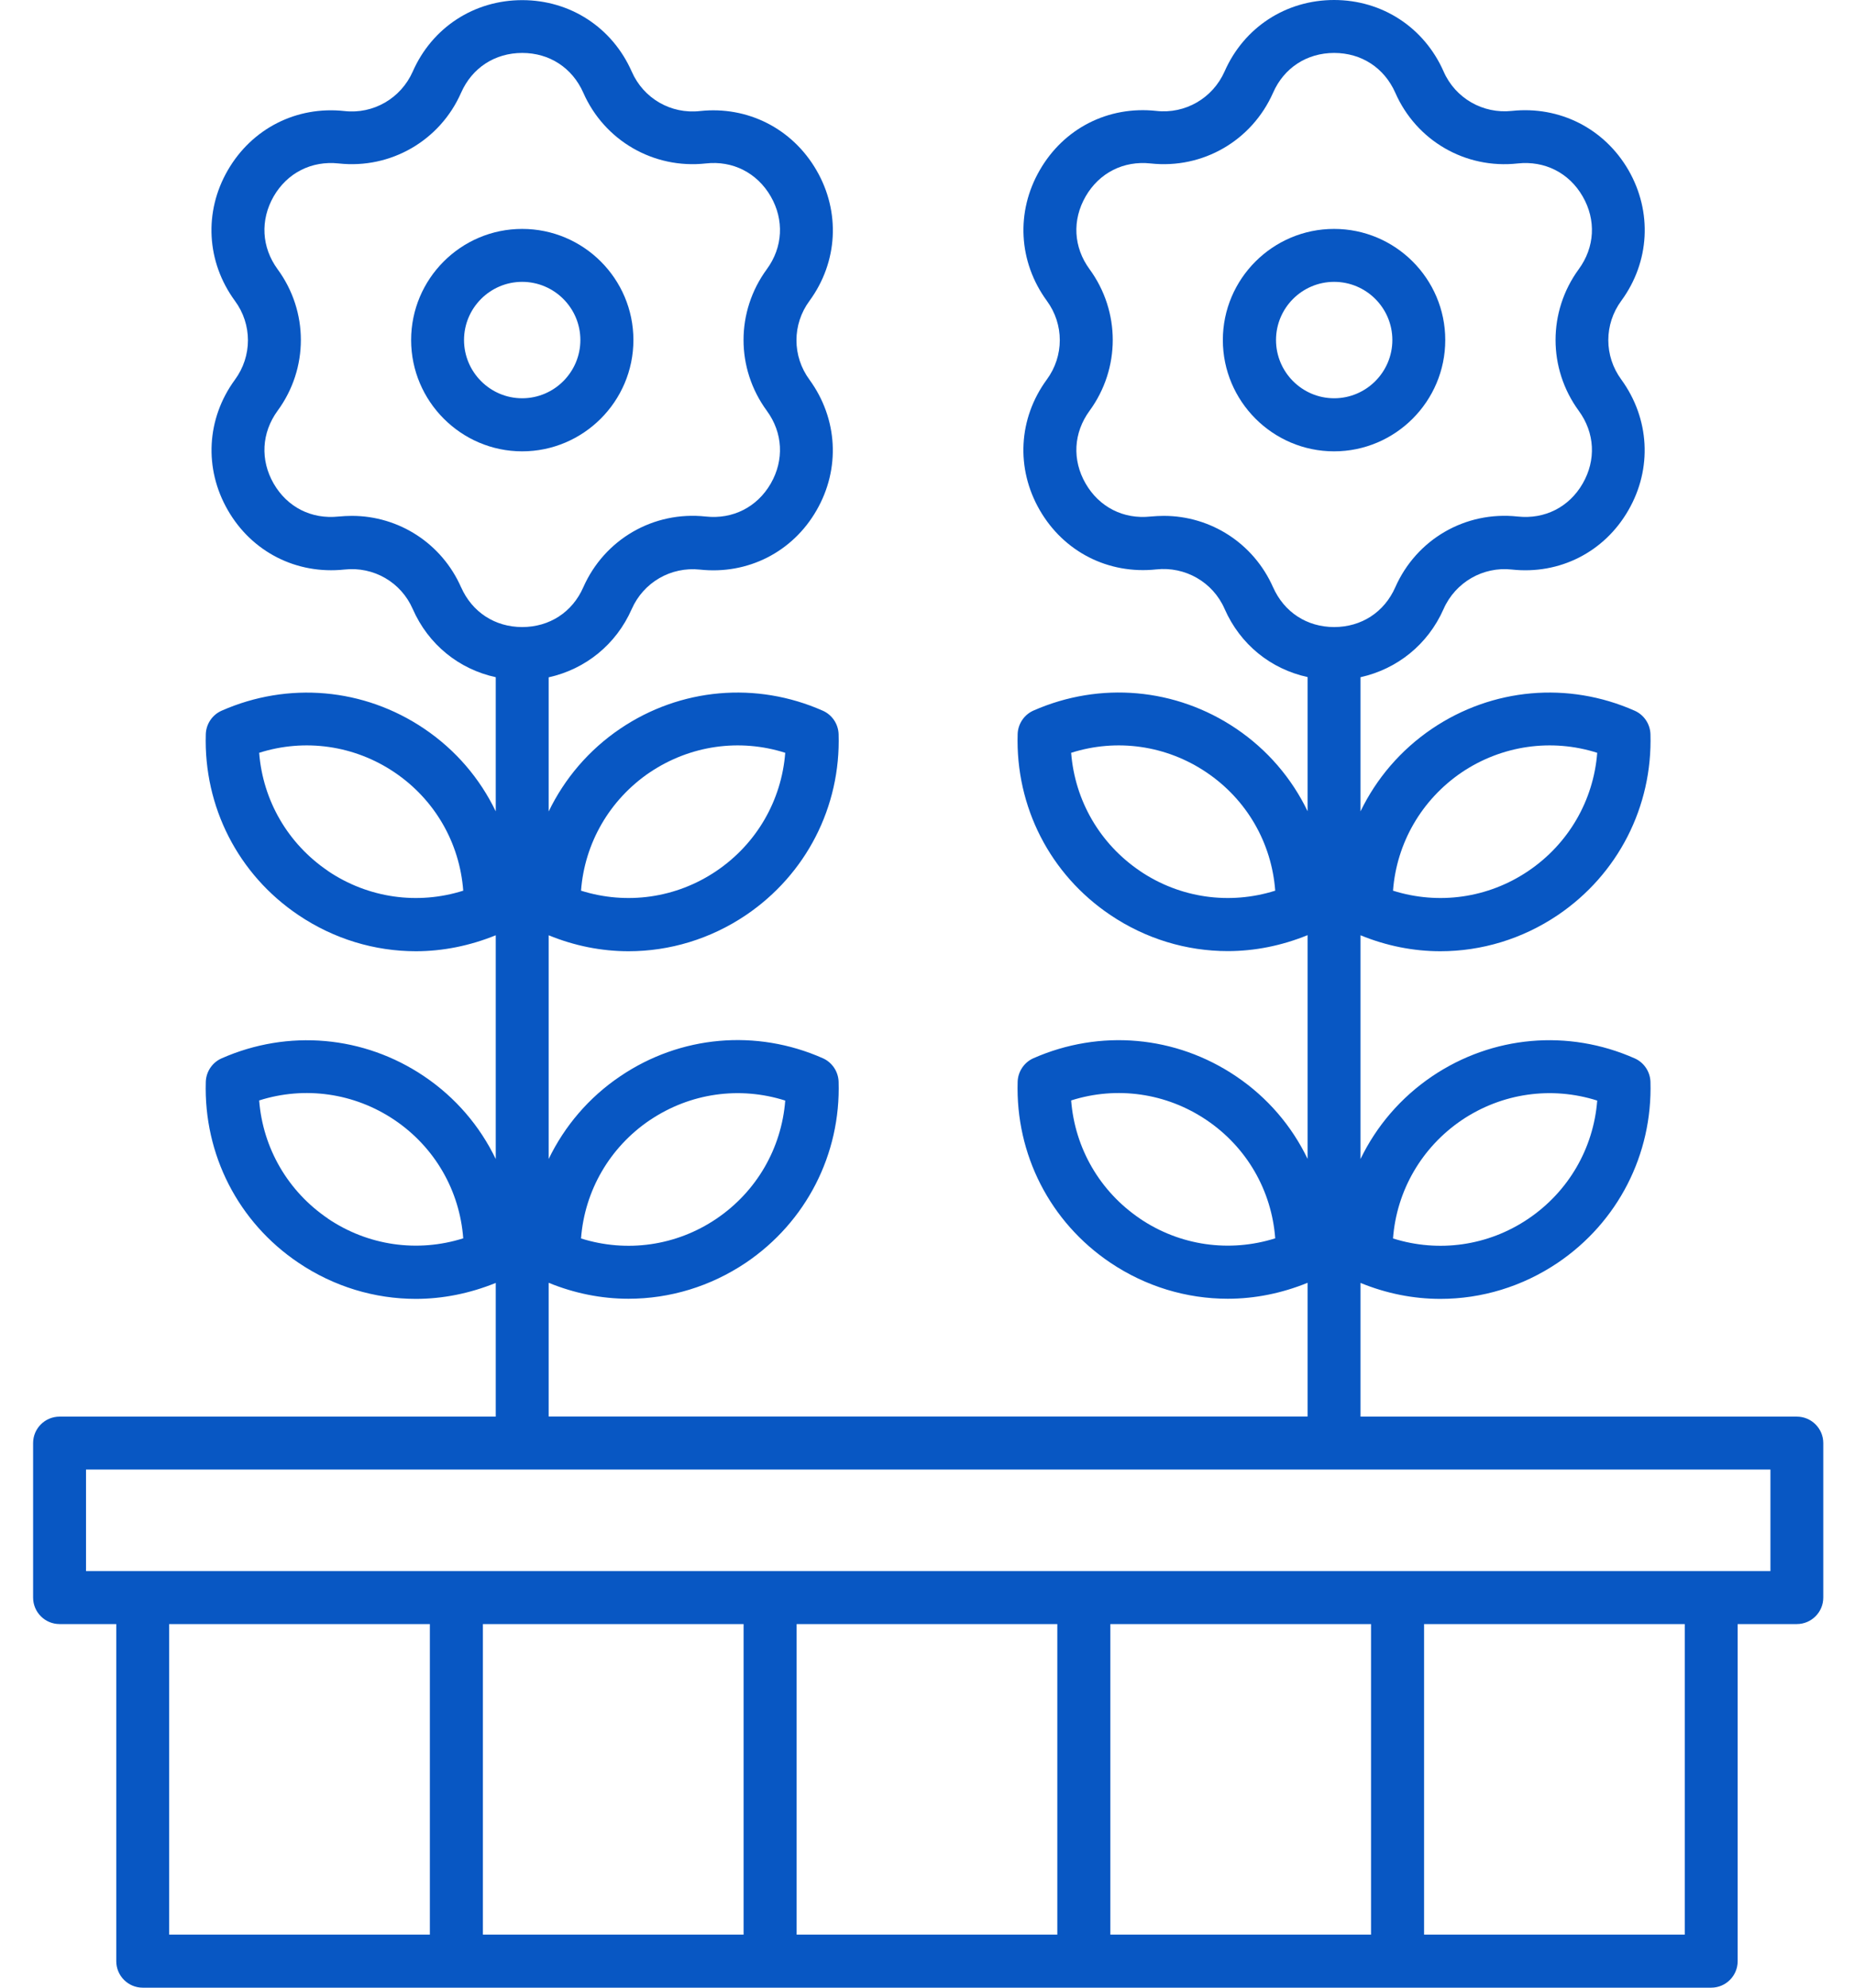 <svg width="28" height="30" viewBox="0 0 28 30" fill="none" xmlns="http://www.w3.org/2000/svg">
<path d="M21.827 5.132C21.827 4.207 21.073 3.455 20.148 3.455C19.222 3.455 18.468 4.208 18.468 5.132C18.468 6.056 19.222 6.812 20.148 6.812C21.073 6.812 21.827 6.058 21.827 5.132ZM19.271 5.132C19.271 4.648 19.665 4.254 20.149 4.254C20.633 4.254 21.028 4.648 21.028 5.132C21.028 5.616 20.633 6.011 20.149 6.011C19.665 6.011 19.271 5.616 19.271 5.132Z" fill="#0857C3"/>
<path d="M25.843 30C26.064 30 26.243 29.821 26.243 29.6V24.512H27.136C27.357 24.512 27.536 24.333 27.536 24.112V21.78C27.536 21.56 27.357 21.381 27.136 21.381H20.547V19.363C20.937 19.523 21.346 19.604 21.753 19.604C22.375 19.604 22.99 19.42 23.526 19.059C24.435 18.445 24.958 17.424 24.926 16.328C24.921 16.174 24.828 16.036 24.688 15.974C23.683 15.529 22.54 15.63 21.628 16.245C21.154 16.566 20.787 16.997 20.547 17.493V14.116C20.937 14.276 21.346 14.357 21.753 14.357C22.375 14.357 22.99 14.173 23.526 13.812C24.435 13.198 24.958 12.177 24.926 11.081C24.921 10.927 24.828 10.789 24.688 10.727C23.683 10.282 22.54 10.383 21.628 10.998C21.154 11.319 20.787 11.75 20.547 12.246V10.221C21.1 10.098 21.564 9.73 21.802 9.191C21.98 8.788 22.398 8.548 22.832 8.596C23.555 8.675 24.23 8.332 24.592 7.702C24.956 7.073 24.914 6.318 24.486 5.729C24.224 5.373 24.224 4.895 24.486 4.539C24.916 3.952 24.956 3.197 24.594 2.568C24.23 1.939 23.555 1.597 22.832 1.674C22.397 1.721 21.979 1.484 21.802 1.079C21.508 0.413 20.874 0 20.148 0C19.421 0 18.787 0.413 18.494 1.079C18.315 1.482 17.9 1.723 17.463 1.674C16.738 1.595 16.066 1.937 15.703 2.568C15.339 3.197 15.381 3.952 15.809 4.539C16.071 4.895 16.071 5.373 15.809 5.729C15.379 6.316 15.339 7.071 15.703 7.7C16.067 8.329 16.737 8.671 17.463 8.594C17.898 8.547 18.317 8.784 18.494 9.189C18.731 9.729 19.193 10.098 19.748 10.219V12.244C19.509 11.748 19.143 11.317 18.667 10.996C17.757 10.383 16.614 10.282 15.607 10.725C15.467 10.787 15.374 10.926 15.369 11.079C15.336 12.177 15.858 13.198 16.769 13.81C17.305 14.171 17.92 14.355 18.543 14.355C18.949 14.355 19.358 14.273 19.748 14.114V17.491C19.509 16.995 19.143 16.564 18.667 16.244C17.757 15.63 16.614 15.529 15.607 15.972C15.467 16.034 15.374 16.173 15.369 16.326C15.336 17.424 15.858 18.445 16.769 19.058C17.305 19.418 17.92 19.602 18.543 19.602C18.949 19.602 19.358 19.52 19.748 19.361V21.379H8.286V19.361C8.676 19.521 9.085 19.602 9.492 19.602C10.114 19.602 10.729 19.418 11.265 19.058C12.174 18.444 12.699 17.422 12.665 16.326C12.66 16.173 12.567 16.034 12.427 15.972C11.422 15.527 10.277 15.628 9.367 16.244C8.892 16.564 8.526 16.997 8.286 17.493V14.116C8.676 14.276 9.085 14.357 9.492 14.357C10.114 14.357 10.729 14.173 11.265 13.812C12.174 13.198 12.699 12.177 12.665 11.081C12.66 10.927 12.567 10.789 12.427 10.727C11.422 10.282 10.277 10.383 9.367 10.998C8.892 11.319 8.526 11.752 8.286 12.248V10.223C8.839 10.1 9.303 9.732 9.541 9.192C9.719 8.789 10.132 8.55 10.571 8.597C11.291 8.675 11.969 8.334 12.331 7.704C12.695 7.075 12.653 6.319 12.225 5.731C11.963 5.375 11.963 4.896 12.225 4.541C12.655 3.954 12.695 3.198 12.331 2.57C11.967 1.941 11.292 1.598 10.571 1.676C10.131 1.725 9.718 1.485 9.541 1.081C9.247 0.415 8.613 0.002 7.887 0.002C7.16 0.002 6.526 0.415 6.233 1.081C6.054 1.484 5.639 1.725 5.202 1.676C4.479 1.597 3.805 1.939 3.44 2.57C3.076 3.198 3.118 3.954 3.548 4.541C3.81 4.896 3.81 5.375 3.548 5.731C3.118 6.318 3.078 7.073 3.442 7.702C3.805 8.331 4.477 8.673 5.202 8.596C5.642 8.548 6.056 8.786 6.233 9.191C6.47 9.73 6.932 10.1 7.487 10.221V12.246C7.248 11.75 6.882 11.319 6.406 10.998C5.496 10.384 4.353 10.283 3.346 10.727C3.206 10.789 3.113 10.927 3.108 11.081C3.075 12.178 3.597 13.2 4.508 13.812C5.044 14.173 5.659 14.357 6.281 14.357C6.688 14.357 7.098 14.274 7.487 14.116V17.493C7.248 16.997 6.882 16.566 6.406 16.245C5.496 15.631 4.353 15.53 3.346 15.974C3.206 16.036 3.113 16.174 3.108 16.328C3.075 17.425 3.597 18.447 4.508 19.059C5.044 19.42 5.659 19.604 6.281 19.604C6.688 19.604 7.098 19.521 7.487 19.363V21.381H0.9C0.679 21.381 0.5 21.56 0.5 21.78V24.112C0.5 24.333 0.679 24.512 0.9 24.512H1.756V29.6C1.756 29.821 1.935 30 2.156 30H25.843ZM22.076 16.906C22.685 16.496 23.434 16.392 24.122 16.611C24.066 17.331 23.688 17.985 23.081 18.395C22.474 18.805 21.727 18.909 21.038 18.692C21.092 17.972 21.47 17.317 22.076 16.906ZM22.076 11.657C22.685 11.248 23.434 11.143 24.122 11.362C24.066 12.082 23.688 12.736 23.081 13.146C22.474 13.556 21.727 13.66 21.038 13.443C21.092 12.723 21.47 12.069 22.076 11.657ZM17.217 13.146C16.61 12.736 16.233 12.082 16.177 11.362C16.865 11.143 17.613 11.248 18.22 11.657C18.829 12.067 19.205 12.721 19.259 13.443C18.57 13.66 17.823 13.556 17.216 13.146H17.217ZM17.217 18.393C16.61 17.983 16.233 17.329 16.177 16.609C16.865 16.39 17.613 16.495 18.22 16.904C18.829 17.314 19.205 17.968 19.259 18.69C18.57 18.907 17.823 18.803 17.216 18.393H17.217ZM19.227 8.865C18.935 8.203 18.288 7.786 17.576 7.786C17.511 7.786 17.445 7.79 17.377 7.796C16.968 7.84 16.602 7.655 16.396 7.299C16.19 6.943 16.212 6.532 16.455 6.2C16.922 5.561 16.922 4.702 16.455 4.063C16.212 3.731 16.19 3.322 16.396 2.964C16.602 2.608 16.969 2.423 17.377 2.467C18.166 2.553 18.907 2.123 19.227 1.399C19.392 1.023 19.738 0.799 20.149 0.799C20.561 0.799 20.905 1.023 21.072 1.399C21.39 2.124 22.132 2.554 22.921 2.467C23.328 2.423 23.697 2.608 23.902 2.964C24.108 3.32 24.086 3.731 23.843 4.063C23.376 4.702 23.376 5.561 23.843 6.2C24.086 6.532 24.108 6.943 23.902 7.299C23.697 7.655 23.328 7.84 22.921 7.796C22.13 7.71 21.392 8.14 21.072 8.864C20.906 9.24 20.561 9.464 20.149 9.464C19.738 9.464 19.394 9.24 19.227 8.864V8.865ZM9.815 16.906C10.424 16.496 11.171 16.392 11.859 16.611C11.803 17.331 11.426 17.985 10.819 18.395C10.212 18.805 9.465 18.909 8.775 18.692C8.829 17.972 9.207 17.317 9.814 16.906H9.815ZM9.815 11.657C10.424 11.248 11.171 11.143 11.859 11.362C11.803 12.082 11.426 12.736 10.819 13.146C10.212 13.556 9.465 13.66 8.775 13.443C8.829 12.723 9.207 12.069 9.814 11.657H9.815ZM4.955 13.146C4.348 12.736 3.97 12.082 3.914 11.362C4.602 11.143 5.351 11.248 5.958 11.657C6.566 12.067 6.942 12.721 6.996 13.443C6.308 13.66 5.562 13.556 4.953 13.146H4.955ZM4.955 18.393C4.348 17.983 3.97 17.329 3.914 16.609C4.602 16.39 5.351 16.495 5.958 16.904C6.566 17.314 6.942 17.968 6.996 18.69C6.308 18.907 5.562 18.803 4.953 18.393H4.955ZM6.964 8.865C6.673 8.203 6.025 7.786 5.314 7.786C5.248 7.786 5.182 7.79 5.115 7.796C4.703 7.84 4.339 7.655 4.133 7.299C3.928 6.943 3.95 6.532 4.192 6.2C4.661 5.561 4.661 4.702 4.192 4.063C3.95 3.731 3.928 3.322 4.133 2.964C4.339 2.608 4.707 2.423 5.115 2.467C5.9 2.553 6.646 2.123 6.964 1.399C7.13 1.023 7.475 0.799 7.887 0.799C8.298 0.799 8.642 1.023 8.809 1.399C9.128 2.124 9.873 2.553 10.659 2.467C11.065 2.421 11.434 2.608 11.64 2.964C11.845 3.32 11.824 3.731 11.581 4.063C11.112 4.702 11.112 5.561 11.581 6.2C11.824 6.532 11.845 6.943 11.64 7.299C11.434 7.655 11.066 7.84 10.659 7.796C9.869 7.71 9.129 8.14 8.809 8.864C8.644 9.24 8.298 9.464 7.887 9.464C7.475 9.464 7.131 9.24 6.964 8.864V8.865ZM11.23 24.512V29.199H7.293V24.512H11.23ZM12.031 24.512H15.968V29.199H12.031V24.512ZM16.769 24.512H20.706V29.199H16.769V24.512ZM25.444 29.199H21.507V24.512H25.444V29.199ZM1.299 22.18H26.738V23.713H1.299V22.18ZM2.555 24.512H6.492V29.199H2.555V24.512Z" fill="#0857C3"/>
<path d="M9.566 5.132C9.566 4.207 8.812 3.455 7.886 3.455C6.961 3.455 6.209 4.208 6.209 5.132C6.209 6.056 6.963 6.812 7.886 6.812C8.81 6.812 9.566 6.058 9.566 5.132ZM7.008 5.132C7.008 4.648 7.403 4.254 7.886 4.254C8.37 4.254 8.765 4.648 8.765 5.132C8.765 5.616 8.37 6.011 7.886 6.011C7.403 6.011 7.008 5.616 7.008 5.132Z" fill="#0857C3"/>
</svg>
